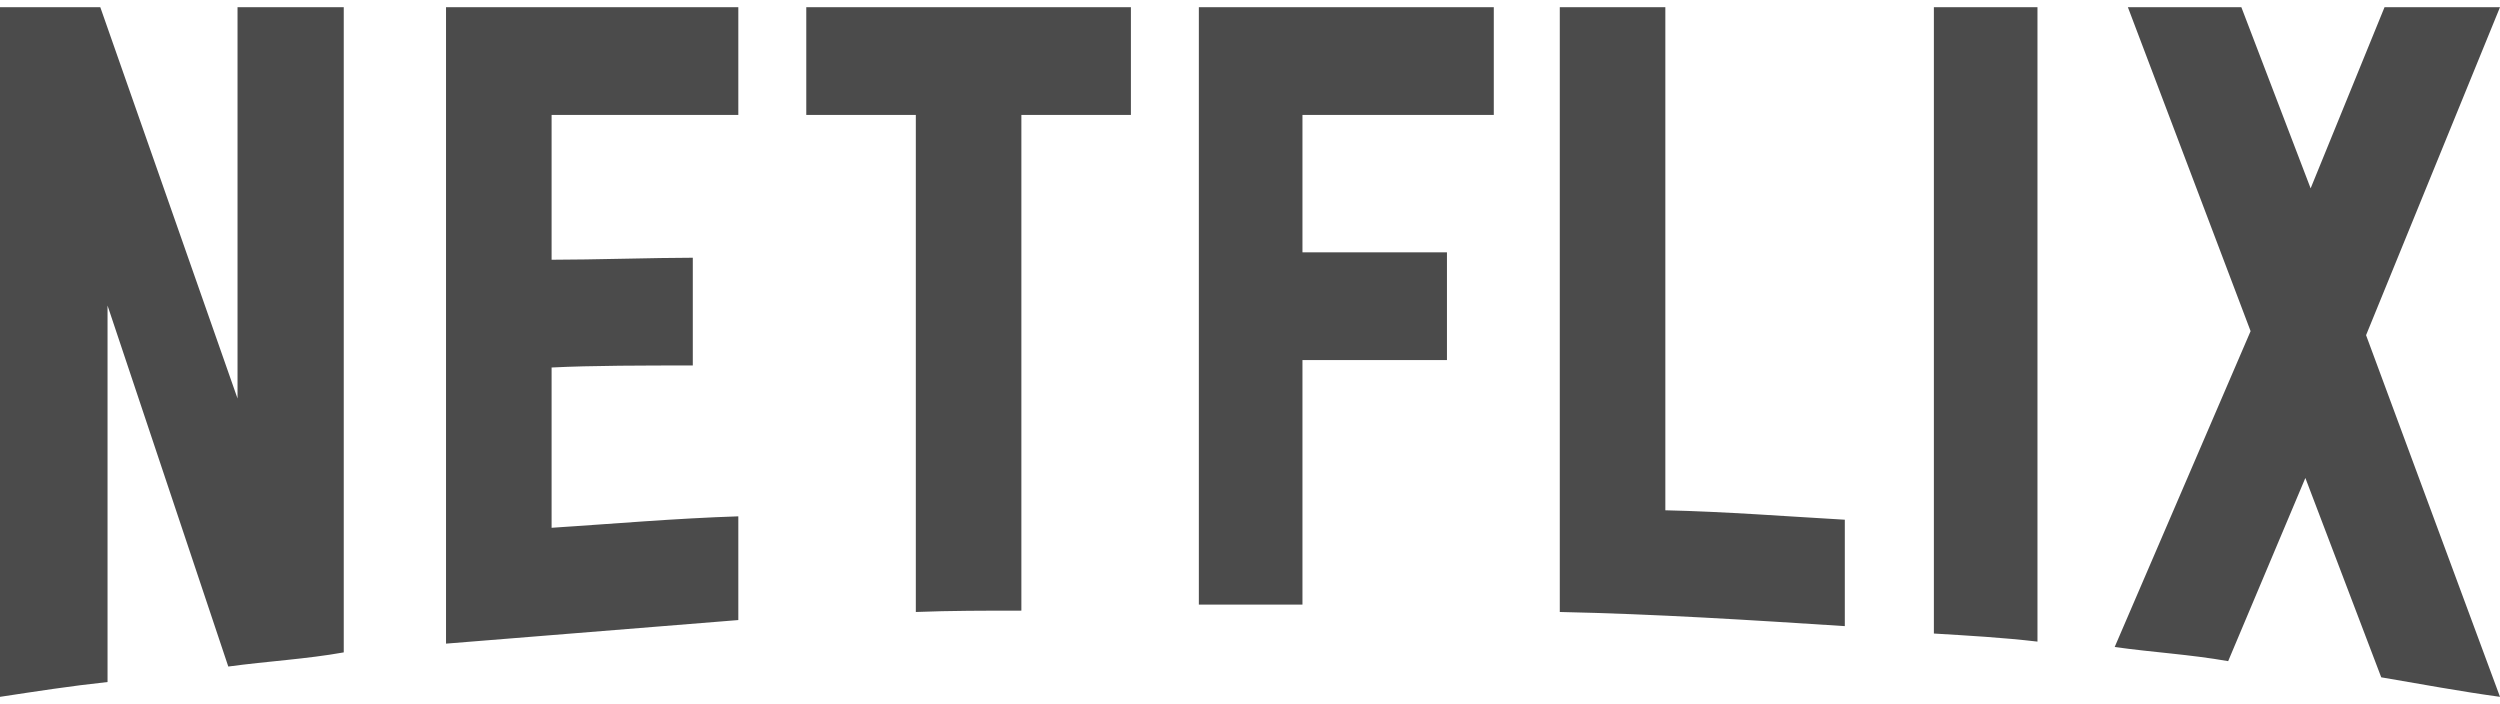 <svg width="174" height="49" viewBox="0 0 174 49" fill="none" xmlns="http://www.w3.org/2000/svg">
<g clip-path="url(#clip0_123_111)">
<path d="M23.925 45.406C21.308 45.875 18.645 46.016 15.889 46.391L7.485 21.266V47.469C4.868 47.75 2.48 48.125 0 48.5V0.5H6.98L16.532 27.735V0.5H23.925V45.406ZM38.391 18.078C41.239 18.078 45.601 17.938 48.219 17.938V25.437C44.958 25.437 41.147 25.437 38.391 25.578V36.734C42.708 36.453 47.025 36.078 51.387 35.937V43.156L31.043 44.797V0.5H51.387V8H38.391V18.078ZM78.711 8H71.088V42.5C68.608 42.5 66.128 42.5 63.741 42.594V8H56.117V0.5H78.711L78.711 8ZM90.651 17.563H100.708V25.062H90.651V42.078H83.44V0.5H103.968V8H90.651V17.563ZM115.908 35.516C120.087 35.609 124.312 35.938 128.399 36.172V43.578C121.832 43.156 115.265 42.735 108.561 42.594V0.5H115.908V35.516ZM134.598 44.094C136.94 44.235 139.42 44.375 141.808 44.656V0.5H134.598V44.094ZM174 0.5L164.678 23.328L174 48.5C171.244 48.125 168.489 47.609 165.734 47.141L160.453 33.266L155.08 46.016C152.416 45.547 149.845 45.406 147.182 45.031L156.642 23.047L148.1 0.5H155.998L160.82 13.109L165.964 0.5L174 0.5Z" fill="#4B4B4B"/>
</g>
<defs>
<clipPath id="clip0_123_111">
<rect width="174" height="48" fill="white" transform="translate(0 0.5)"/>
</clipPath>
</defs>
</svg>
